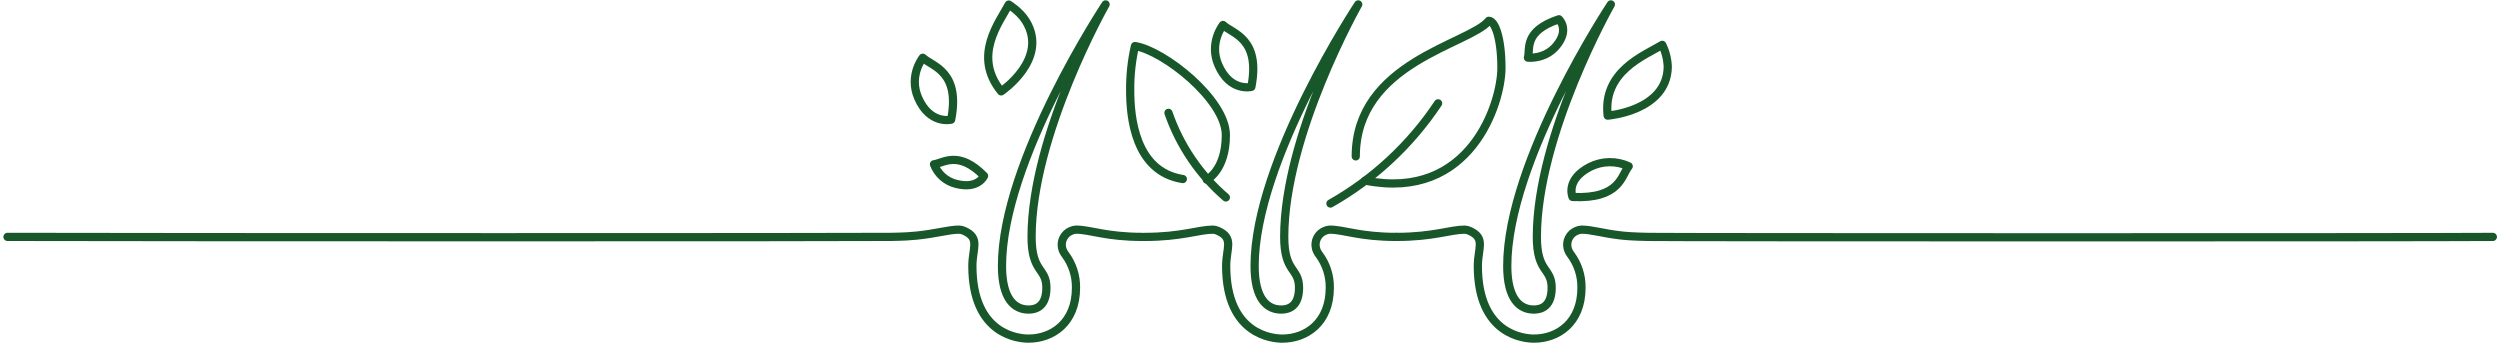 <svg width="608" height="84" viewBox="0 0 608 84" fill="none" xmlns="http://www.w3.org/2000/svg">
<path d="M277.885 57.615C268.884 57.615 265.171 55.847 261.685 55.847C261.262 55.869 260.846 55.972 260.462 56.153C259.652 56.486 258.99 57.102 258.598 57.885C258.205 58.668 258.109 59.566 258.326 60.415C258.466 60.938 258.708 61.427 259.039 61.855C260.798 64.195 261.728 67.054 261.683 69.981C261.683 78.524 255.881 82.35 250.133 82.35C247.854 82.35 236.481 81.499 236.481 64.681C236.481 60.333 238.449 57.916 234.489 56.152C234.105 55.969 233.689 55.866 233.265 55.848C230.698 55.848 227.8 56.805 222.859 57.306C221.638 57.431 219.994 57.556 216.679 57.611C210.526 57.715 41.276 57.723 1.824 57.611" stroke="#185729" stroke-width="2" stroke-linecap="round" stroke-linejoin="round"/>
<path d="M268.884 1.072C268.884 1.072 243.682 39.062 243.682 64.682C243.682 72.744 246.755 75.283 250.133 75.283C252.946 75.283 254.483 73.517 254.483 69.982C254.483 65.05 250.882 66.375 250.882 57.614C250.882 32.767 268.884 1.072 268.884 1.072Z" stroke="#185729" stroke-width="2" stroke-linecap="round" stroke-linejoin="round"/>
<path d="M330.324 1.072C330.324 1.072 305.122 39.062 305.122 64.682C305.122 72.744 308.195 75.283 311.573 75.283C314.386 75.283 315.923 73.517 315.923 69.982C315.923 65.05 312.322 66.375 312.322 57.614C312.322 32.767 330.324 1.072 330.324 1.072Z" stroke="#185729" stroke-width="2" stroke-linecap="round" stroke-linejoin="round"/>
<path d="M391.766 1.072C391.766 1.072 366.564 39.062 366.564 64.682C366.564 72.744 369.637 75.283 373.015 75.283C375.828 75.283 377.365 73.517 377.365 69.982C377.365 65.05 373.764 66.375 373.764 57.614C373.764 32.767 391.766 1.072 391.766 1.072Z" stroke="#185729" stroke-width="2" stroke-linecap="round" stroke-linejoin="round"/>
<path d="M278.403 57.614C287.404 57.614 291.501 55.849 294.989 55.849C295.413 55.867 295.829 55.97 296.213 56.153C300.174 57.918 298.205 60.334 298.205 64.682C298.205 81.5 309.577 82.351 311.856 82.351C317.605 82.351 323.407 78.527 323.407 69.982C323.452 67.055 322.522 64.197 320.763 61.856C320.432 61.428 320.19 60.939 320.05 60.416C319.833 59.568 319.929 58.669 320.322 57.886C320.714 57.103 321.376 56.488 322.186 56.154C322.57 55.973 322.985 55.87 323.409 55.849C326.899 55.849 330.609 57.616 339.609 57.616" stroke="#185729" stroke-width="2" stroke-linecap="round" stroke-linejoin="round"/>
<path d="M339.612 57.615C348.613 57.615 352.71 55.85 356.197 55.85C356.622 55.868 357.038 55.971 357.421 56.154C361.383 57.917 359.413 60.335 359.413 64.683C359.413 81.501 370.786 82.352 373.065 82.352C378.814 82.352 384.616 78.526 384.616 69.983C384.66 67.056 383.73 64.198 381.971 61.857C381.641 61.429 381.399 60.94 381.259 60.417C381.041 59.569 381.138 58.67 381.53 57.887C381.922 57.104 382.584 56.489 383.394 56.155C383.778 55.974 384.194 55.871 384.618 55.849C387.1 55.849 389.694 56.743 394.227 57.261C395.407 57.395 397.216 57.544 400.819 57.617C406.659 57.734 589.521 57.756 606.258 57.617" stroke="#185729" stroke-width="2" stroke-linecap="round" stroke-linejoin="round"/>
<path d="M284.17 27.444C286.921 35.416 291.738 42.515 298.13 48.016" stroke="#185729" stroke-width="2" stroke-linecap="round" stroke-linejoin="round"/>
<path d="M293.476 43.684C293.476 43.684 298.129 41.518 298.129 32.857C298.129 24.197 283.007 12.285 276.025 11.202C275.209 14.752 274.819 18.387 274.862 22.029C274.862 28.322 275.956 41.729 287.66 43.544" stroke="#185729" stroke-width="2" stroke-linecap="round" stroke-linejoin="round"/>
<path d="M323.56 49.5C334.081 43.545 343.052 35.196 349.747 25.128" stroke="#185729" stroke-width="2" stroke-linecap="round" stroke-linejoin="round"/>
<path d="M329.721 38.029C329.721 15.092 357.448 10.79 362.068 5.057C363.608 5.057 365.149 9.358 365.149 16.526C365.149 25.041 357.601 49.012 332.03 43.922" stroke="#185729" stroke-width="2" stroke-linecap="round" stroke-linejoin="round"/>
<path d="M297.43 6.072C299.73 8.223 306.632 9.298 304.331 21.126C304.331 21.126 299.145 22.446 296.279 15.75C293.979 10.373 297.43 6.072 297.43 6.072Z" stroke="#185729" stroke-width="2" stroke-linecap="round" stroke-linejoin="round"/>
<path d="M224.418 14.044C226.719 16.195 233.621 17.269 231.32 29.098C231.32 29.098 226.134 30.418 223.268 23.722C220.967 18.345 224.418 14.044 224.418 14.044Z" stroke="#185729" stroke-width="2" stroke-linecap="round" stroke-linejoin="round"/>
<path d="M371.593 14.024C372.2 11.933 370.453 7.579 379.127 4.685C379.127 4.685 381.856 7.197 378.429 11.234C375.681 14.475 371.593 14.024 371.593 14.024Z" stroke="#185729" stroke-width="2" stroke-linecap="round" stroke-linejoin="round"/>
<path d="M227.145 39.951C229.451 39.659 233.08 36.466 239.321 42.777C239.321 42.777 237.896 46.093 232.567 44.727C231.343 44.431 230.21 43.842 229.265 43.01C228.32 42.178 227.593 41.128 227.145 39.951Z" stroke="#185729" stroke-width="2" stroke-linecap="round" stroke-linejoin="round"/>
<path d="M396.101 40.44C394.302 42.599 394.062 48.462 382.447 47.903C382.447 47.903 380.586 43.743 386.683 40.593C388.14 39.86 389.744 39.465 391.375 39.439C393.006 39.413 394.621 39.755 396.101 40.44Z" stroke="#185729" stroke-width="2" stroke-linecap="round" stroke-linejoin="round"/>
<path d="M245.328 1.109C243.032 5.439 236.468 13.614 243.48 22.223C243.48 22.223 255.223 14.355 249.458 5.075C248.015 2.755 245.328 1.109 245.328 1.109Z" stroke="#185729" stroke-width="2" stroke-linecap="round" stroke-linejoin="round"/>
<path d="M404.257 10.907C399.891 13.519 389.741 17.381 390.988 28.122C390.988 28.122 405.408 27.006 405.6 16.287C405.541 14.418 405.083 12.584 404.257 10.907Z" stroke="#185729" stroke-width="2" stroke-linecap="round" stroke-linejoin="round"/>
</svg>
